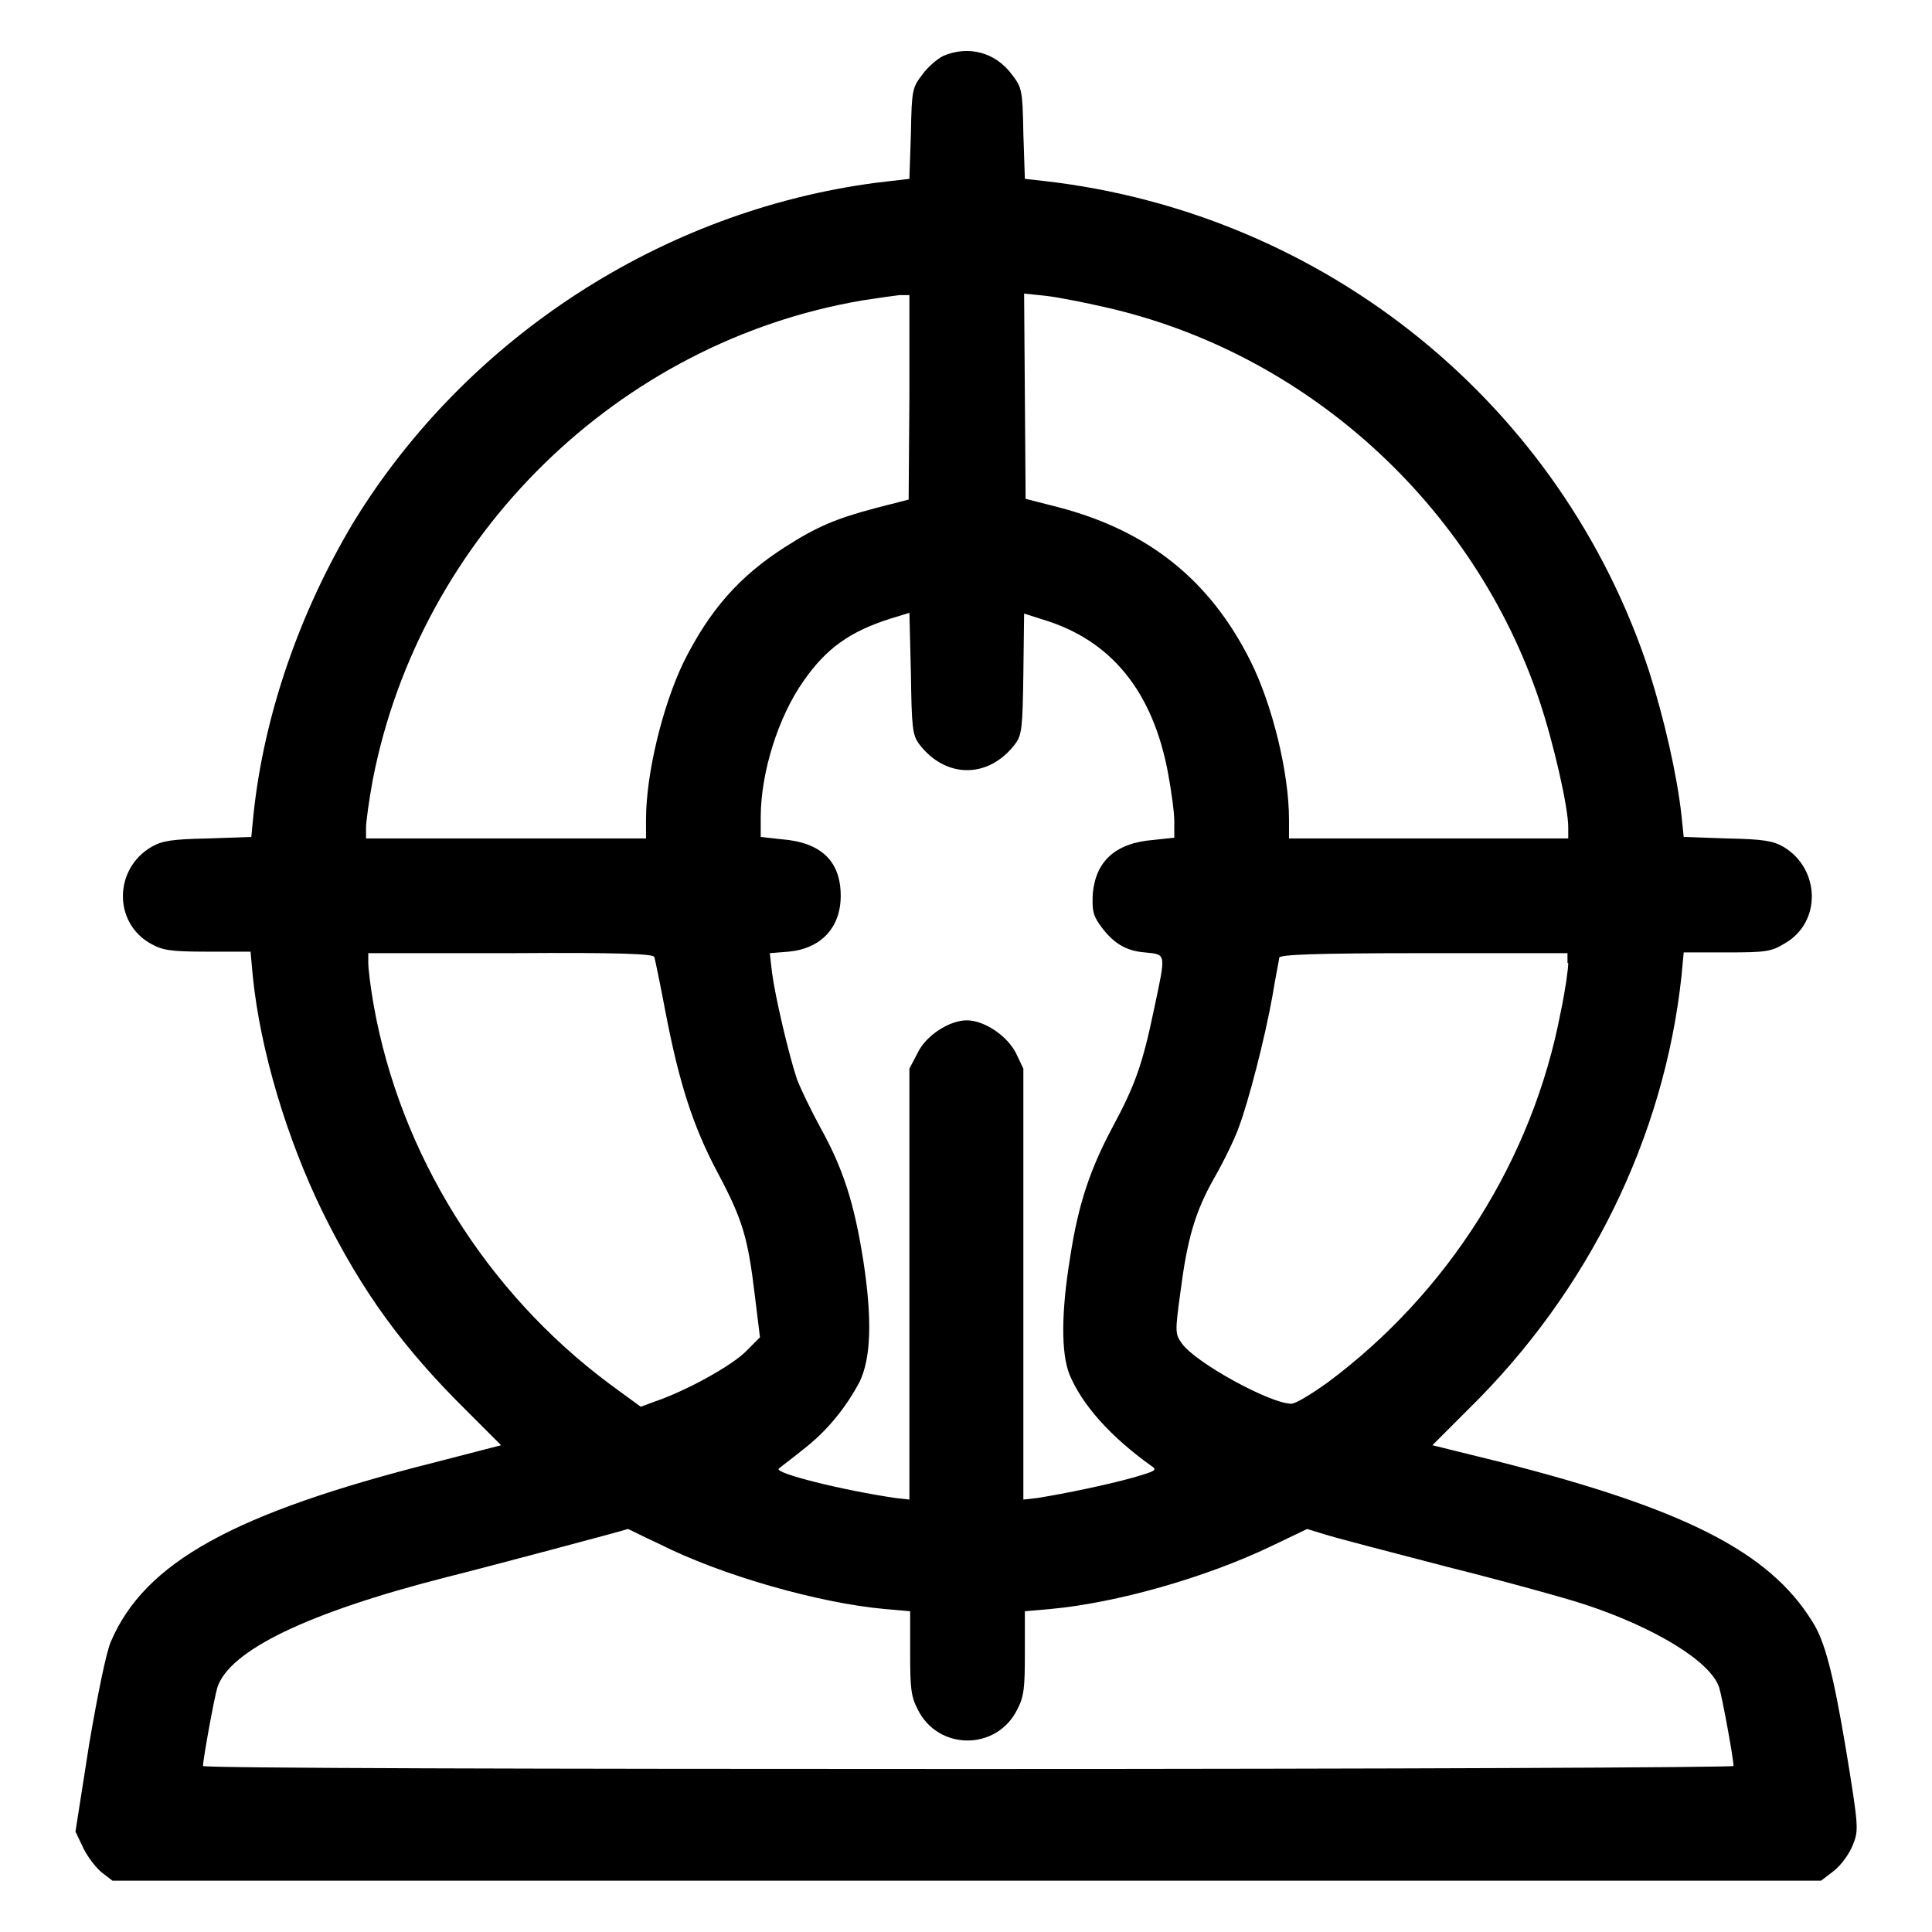 <?xml version="1.0" encoding="utf-8"?>
<!-- Svg Vector Icons : http://www.onlinewebfonts.com/icon -->
<!DOCTYPE svg PUBLIC "-//W3C//DTD SVG 1.1//EN" "http://www.w3.org/Graphics/SVG/1.1/DTD/svg11.dtd">
<svg version="1.1" xmlns="http://www.w3.org/2000/svg" xmlns:xlink="http://www.w3.org/1999/xlink" x="0px" y="0px" viewBox="0 0 256 256" enable-background="new 0 0 256 256" xml:space="preserve">
<g><g><g><path fill="#000000" d="M125,7.4c-0.8,0.4-2.1,1.5-2.8,2.5c-1.3,1.7-1.4,2-1.5,7.8l-0.2,6l-4.3,0.5c-28.4,3.7-54.3,20.5-69.3,44.9C39.7,81.1,35,94.7,33.6,107.8l-0.3,3.1l-5.8,0.2c-4.7,0.1-6,0.3-7.4,1.1c-5,2.9-5.1,10-0.2,12.8c1.6,0.9,2.5,1.1,7.6,1.1h5.7l0.3,3.3c1,9.8,4.5,21.5,9.3,31.3c5.2,10.5,10.6,17.9,19,26.2l4.6,4.6l-8.9,2.3c-26.5,6.7-38.3,13.2-42.8,23.7c-0.6,1.3-1.8,7.2-2.9,13.7L10,242.7l1.1,2.3c0.6,1.2,1.8,2.7,2.5,3.2l1.3,1h113.2h113.2l1.7-1.3c1-0.8,2-2.2,2.5-3.4c0.8-2,0.8-2.3-0.9-12.7c-1.7-10.1-2.8-14.4-4.5-17c-5.7-9.2-17-14.9-41.4-21.1l-8.9-2.2l4.8-4.8c16-15.7,25.9-36.1,28.2-57.3l0.3-3.2h5.7c5.2,0,5.9-0.1,7.7-1.2c4.9-2.8,4.7-9.9-0.2-12.8c-1.4-0.8-2.7-1-7.4-1.1l-5.8-0.2l-0.3-2.9c-0.6-5.4-2.3-12.8-4.3-19.1c-11.6-35.3-42.8-60.6-80-64.9l-2.7-0.3l-0.2-6c-0.1-5.8-0.2-6.1-1.5-7.8C131.9,6.9,128.3,6,125,7.4z M120.5,52.6l-0.1,13.6l-4.3,1.1c-5.3,1.4-7.9,2.5-12.1,5.2c-6.1,3.9-10,8.4-13.4,15.2c-2.8,5.8-5,14.8-5,20.9v2.5H67H48.5v-1.4c0-0.8,0.4-3.7,0.9-6.4c6.3-32.3,32.5-58,64.9-63.5c1.9-0.3,4.1-0.6,4.9-0.7l1.3,0L120.5,52.6z M146.4,40.7c26.7,6,48.9,26.2,57.6,52.2c1.9,5.7,3.8,14.1,3.8,16.7v1.5h-18.5h-18.5v-2.5c0-6.2-2.2-15.2-5.1-21c-5.4-10.8-13.6-17.3-25.5-20.4l-4.3-1.1l-0.1-13.6l-0.1-13.6l2.9,0.3C140.3,39.4,143.8,40.1,146.4,40.7z M121.8,98.6c3.5,4.6,9.2,4.6,12.7,0c0.9-1.2,1-2.1,1.1-9.3l0.1-8l2.5,0.8c9,2.7,14.6,9.5,16.6,20.5c0.4,2.2,0.8,5,0.8,6.2v2.2l-2.8,0.3c-5,0.4-7.6,2.8-8,7.1c-0.1,2.1,0,2.8,0.9,4.1c1.7,2.4,3.4,3.5,6,3.7c2.9,0.3,2.8,0,1.2,7.6c-1.5,7.2-2.5,10-5.4,15.4c-3,5.6-4.6,10.2-5.7,17.4c-1.2,7.3-1.2,12.7-0.1,15.5c1.7,4.1,5.5,8.3,10.8,12.1c0.9,0.6,0.7,0.7-2.4,1.6c-3.2,0.9-8.9,2.1-12.7,2.7l-1.8,0.2v-28.6v-28.5l-1-2.1c-1.2-2.3-4.2-4.3-6.5-4.3s-5.4,2-6.5,4.3l-1.1,2.1v28.5v28.6l-1.8-0.2c-6.9-1-16.2-3.3-15.5-3.9c0.2-0.2,1.7-1.3,3.3-2.6c3.1-2.4,5.6-5.5,7.4-8.9c1.5-3.1,1.7-8.2,0.5-16c-1.2-7.7-2.7-12.3-5.7-17.7c-1.2-2.2-2.6-5.1-3.1-6.4c-1.1-3.3-2.9-11-3.3-14.1l-0.3-2.6l2.5-0.2c4.3-0.4,6.9-3.2,6.9-7.4c0-4.6-2.6-7.1-7.9-7.5l-2.7-0.3v-2.6c0-5.9,2.3-13.3,5.7-18.1c3-4.3,6.1-6.5,11.4-8.2l2.6-0.8l0.2,8C120.8,96.4,120.9,97.4,121.8,98.6z M86.7,126.8c0.1,0.3,0.8,3.7,1.5,7.4c1.8,9.3,3.6,15,6.9,21.2c3.3,6.2,4,8.6,4.9,16.1l0.7,5.7l-2,2c-2,1.9-7.8,5.1-11.9,6.5l-1.9,0.7l-4.1-3c-16.4-12.2-27.8-30.5-31.3-50.3c-0.4-2.3-0.7-4.7-0.7-5.5v-1.3h19C82.3,126.2,86.5,126.4,86.7,126.8z M207.8,127.6c0,0.8-0.4,3.7-1,6.5c-3.7,19.5-14.9,37.2-30.9,49.1c-2.1,1.5-4.2,2.8-4.8,2.8c-2.8,0-12.8-5.5-14.5-8c-0.9-1.2-0.9-1.6-0.2-6.7c0.9-7,1.9-10.7,4.6-15.4c1.2-2.1,2.6-5,3.1-6.4c1.3-3.4,3.5-11.9,4.5-17.5c0.4-2.5,0.9-4.8,0.9-5.1c0.1-0.4,4.4-0.6,19.2-0.6h19V127.6z M87.4,204.6c8.1,4.1,21,7.8,29.8,8.6l3.4,0.3v5.5c0,4.6,0.1,5.8,1,7.5c2.7,5.5,10.5,5.5,13.2,0c0.9-1.7,1-2.9,1-7.5v-5.5l3.4-0.3c8.7-0.8,20.4-4.1,29.2-8.3l4.8-2.3l2.3,0.7c1.2,0.4,8.5,2.3,16.2,4.3c7.6,1.9,15.9,4.2,18.3,5c9.4,3.1,16.7,7.6,17.8,11c0.4,1.3,1.9,9.4,1.9,10.4c0,0.2-45.6,0.4-101.4,0.4s-101.4-0.1-101.4-0.4c0-0.9,1.5-9.1,1.9-10.4c1.6-4.9,11.9-9.9,30.3-14.6c5.6-1.4,23.6-6.2,24.1-6.4C83.1,202.5,85,203.5,87.4,204.6z"/></g></g></g>
</svg>